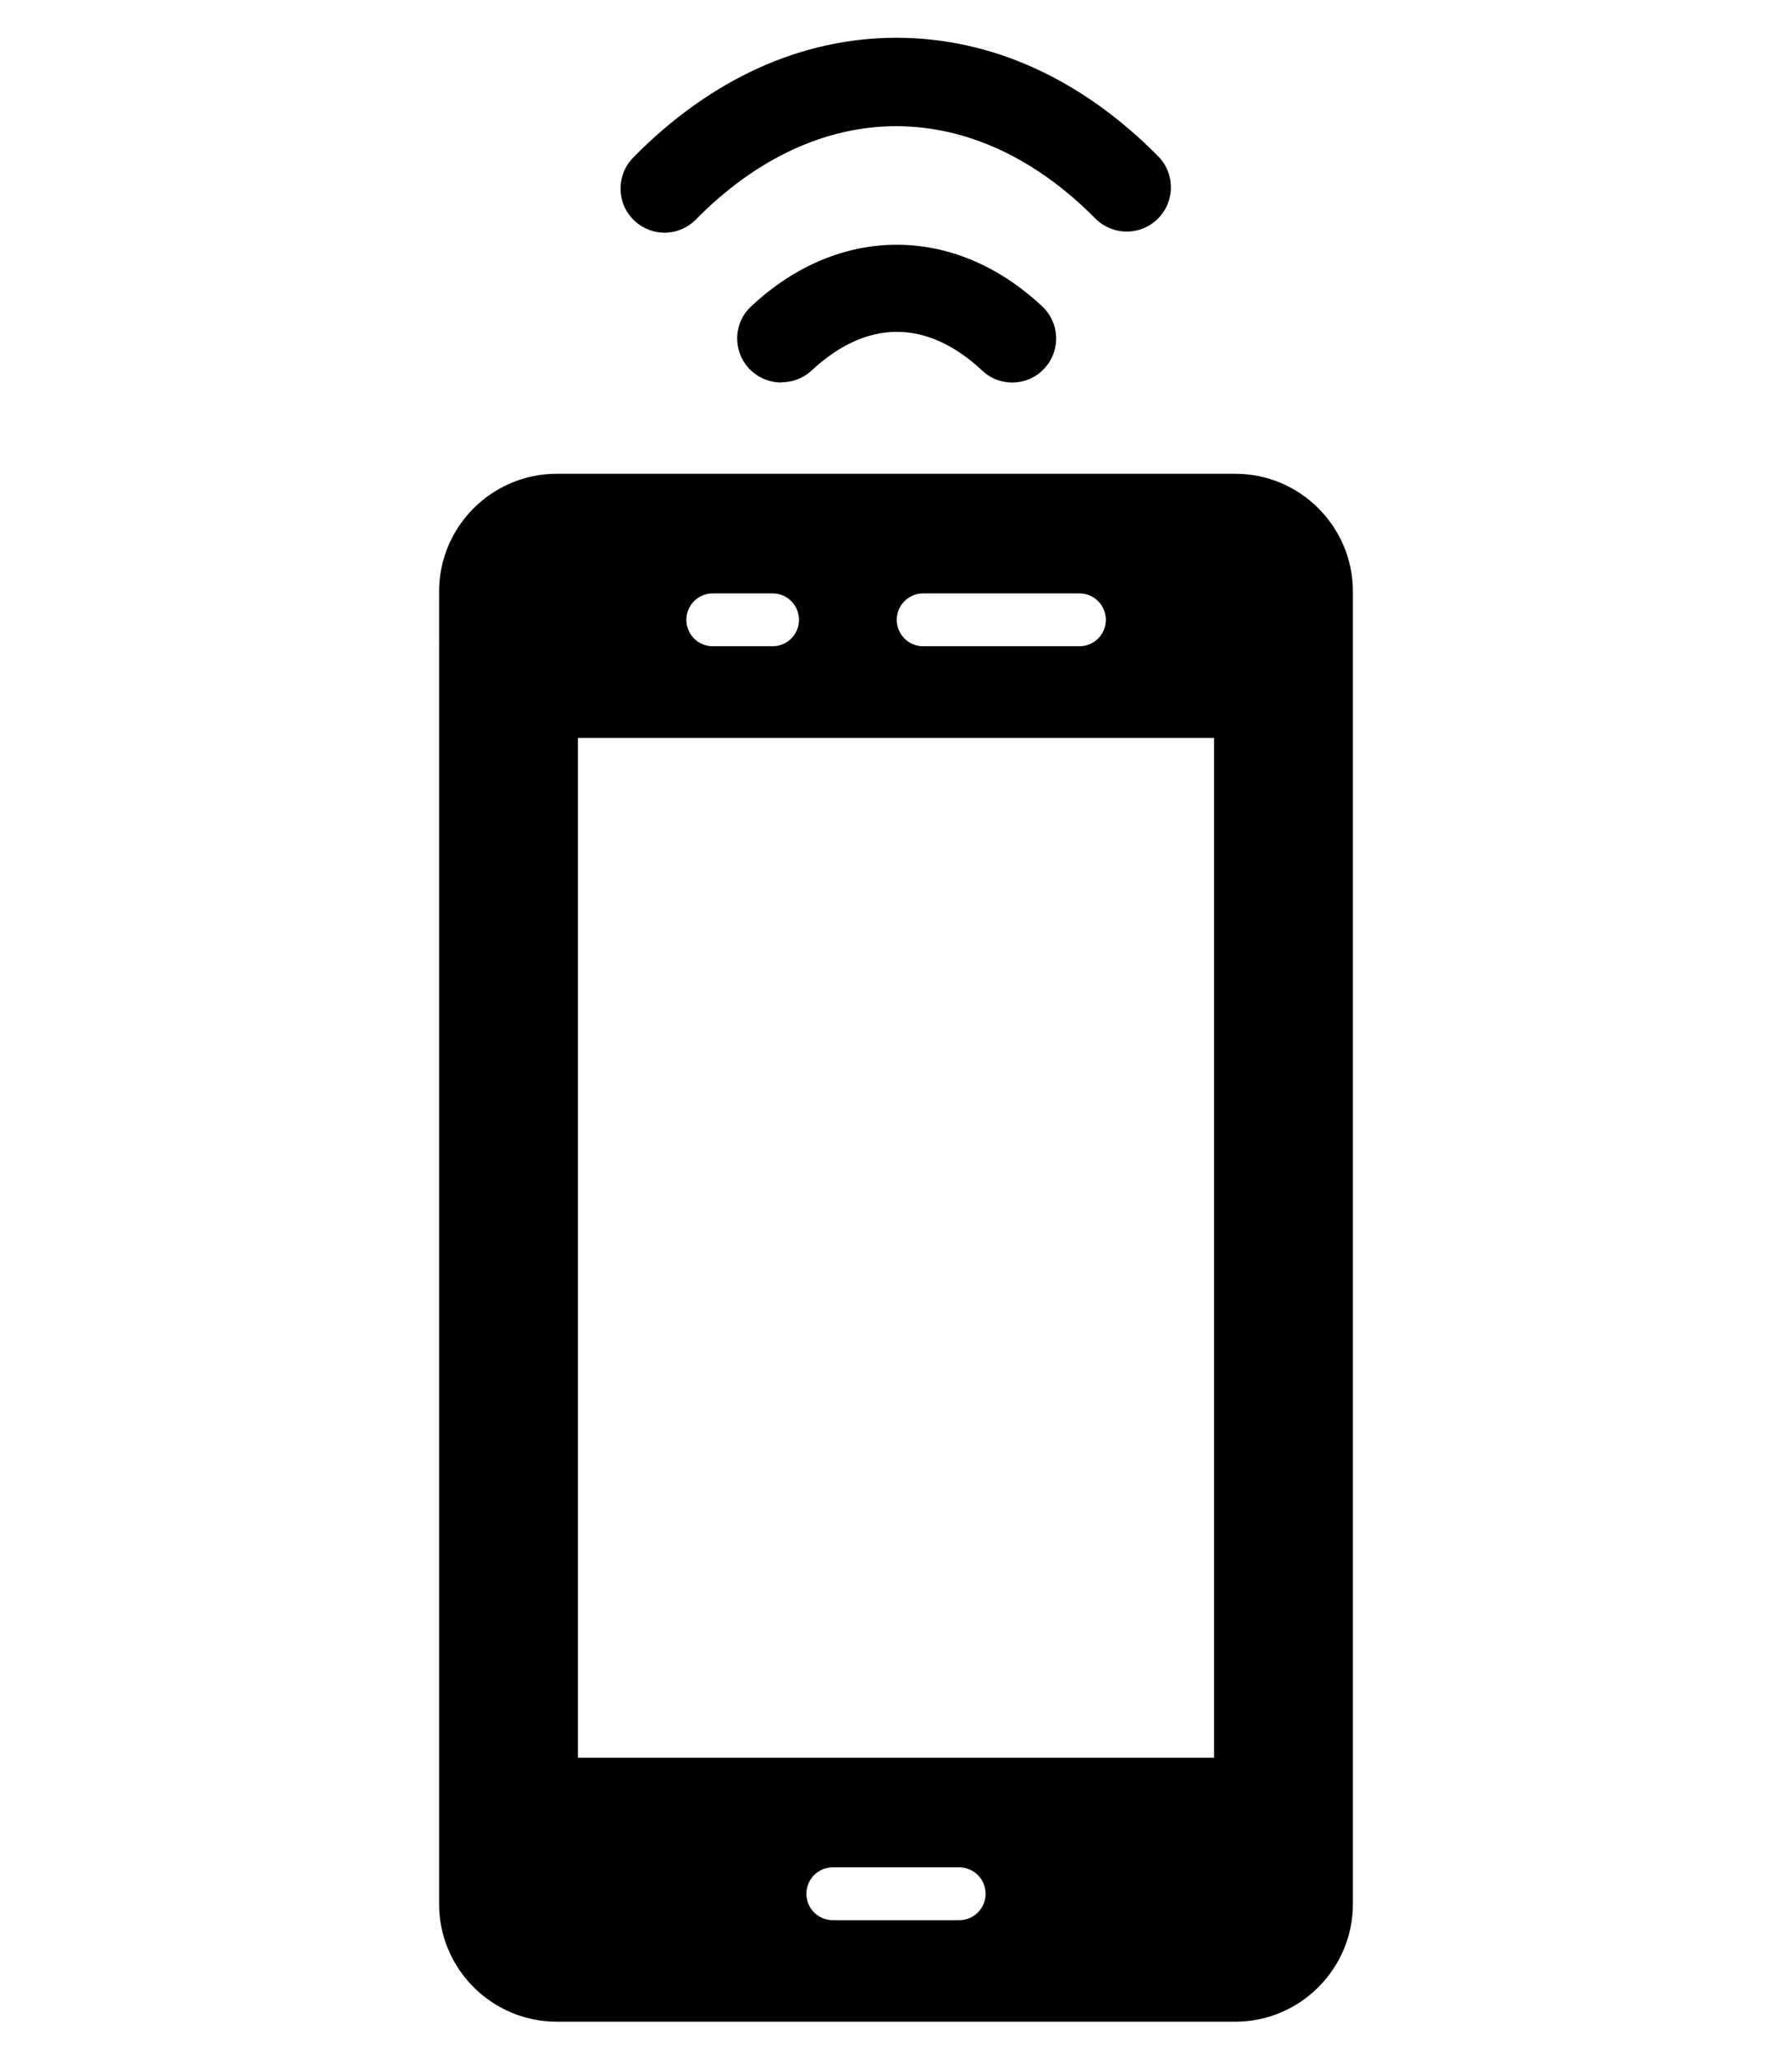 <?xml version="1.0" encoding="UTF-8"?>
<svg id="_レイヤー_2" data-name="レイヤー 2" xmlns="http://www.w3.org/2000/svg" xmlns:xlink="http://www.w3.org/1999/xlink" viewBox="0 0 82.11 94.26">
  <defs>
    <style>
      .cls-1 {
        fill: none;
      }

      .cls-2 {
        clip-path: url(#clippath);
      }
    </style>
    <clipPath id="clippath">
      <rect class="cls-1" width="82.11" height="94.26"/>
    </clipPath>
  </defs>
  <g id="_レイヤー_1-2" data-name="レイヤー 1">
    <g class="cls-2">
      <g>
        <path d="m61.99,27.09v60.12c0,2.97-2.42,5.39-5.39,5.39h-31.09c-2.97,0-5.39-2.42-5.39-5.39V27.09c0-2.97,2.42-5.39,5.39-5.39h31.09c2.97,0,5.39,2.42,5.39,5.39Zm-6.36,6.71h-29.15v46.71h29.15v-46.71Zm-10.47,52.94c0-.67-.54-1.21-1.21-1.21h-5.79c-.67,0-1.21.54-1.21,1.21s.54,1.21,1.21,1.21h5.79c.67,0,1.21-.54,1.21-1.21Zm5.51-58.35c0-.67-.54-1.21-1.21-1.21h-7.16c-.67,0-1.21.54-1.21,1.21s.54,1.21,1.21,1.21h7.16c.67,0,1.21-.54,1.21-1.21Zm-14.06,0c0-.67-.54-1.21-1.21-1.21h-2.74c-.67,0-1.21.54-1.21,1.21s.54,1.21,1.21,1.21h2.74c.67,0,1.21-.54,1.21-1.21Z"/>
        <path d="m35.8,17.52c-.54,0-1.08-.22-1.48-.64-.76-.82-.72-2.09.1-2.85,4.02-3.76,9.32-3.76,13.33,0,.82.76.86,2.04.1,2.85-.76.82-2.04.86-2.85.09-2.53-2.36-5.28-2.36-7.81,0-.39.36-.89.54-1.38.54Z"/>
        <path d="m30.46,10.66c-.51,0-1.02-.19-1.42-.58-.8-.78-.81-2.06-.03-2.86,3.53-3.59,7.7-5.49,12.06-5.49s8.49,1.88,12,5.43c.78.79.78,2.07-.02,2.86-.79.79-2.07.78-2.86-.01-2.74-2.77-5.9-4.23-9.13-4.23s-6.43,1.48-9.18,4.28c-.4.4-.92.6-1.44.6Z"/>
      </g>
    </g>
  </g>
</svg>